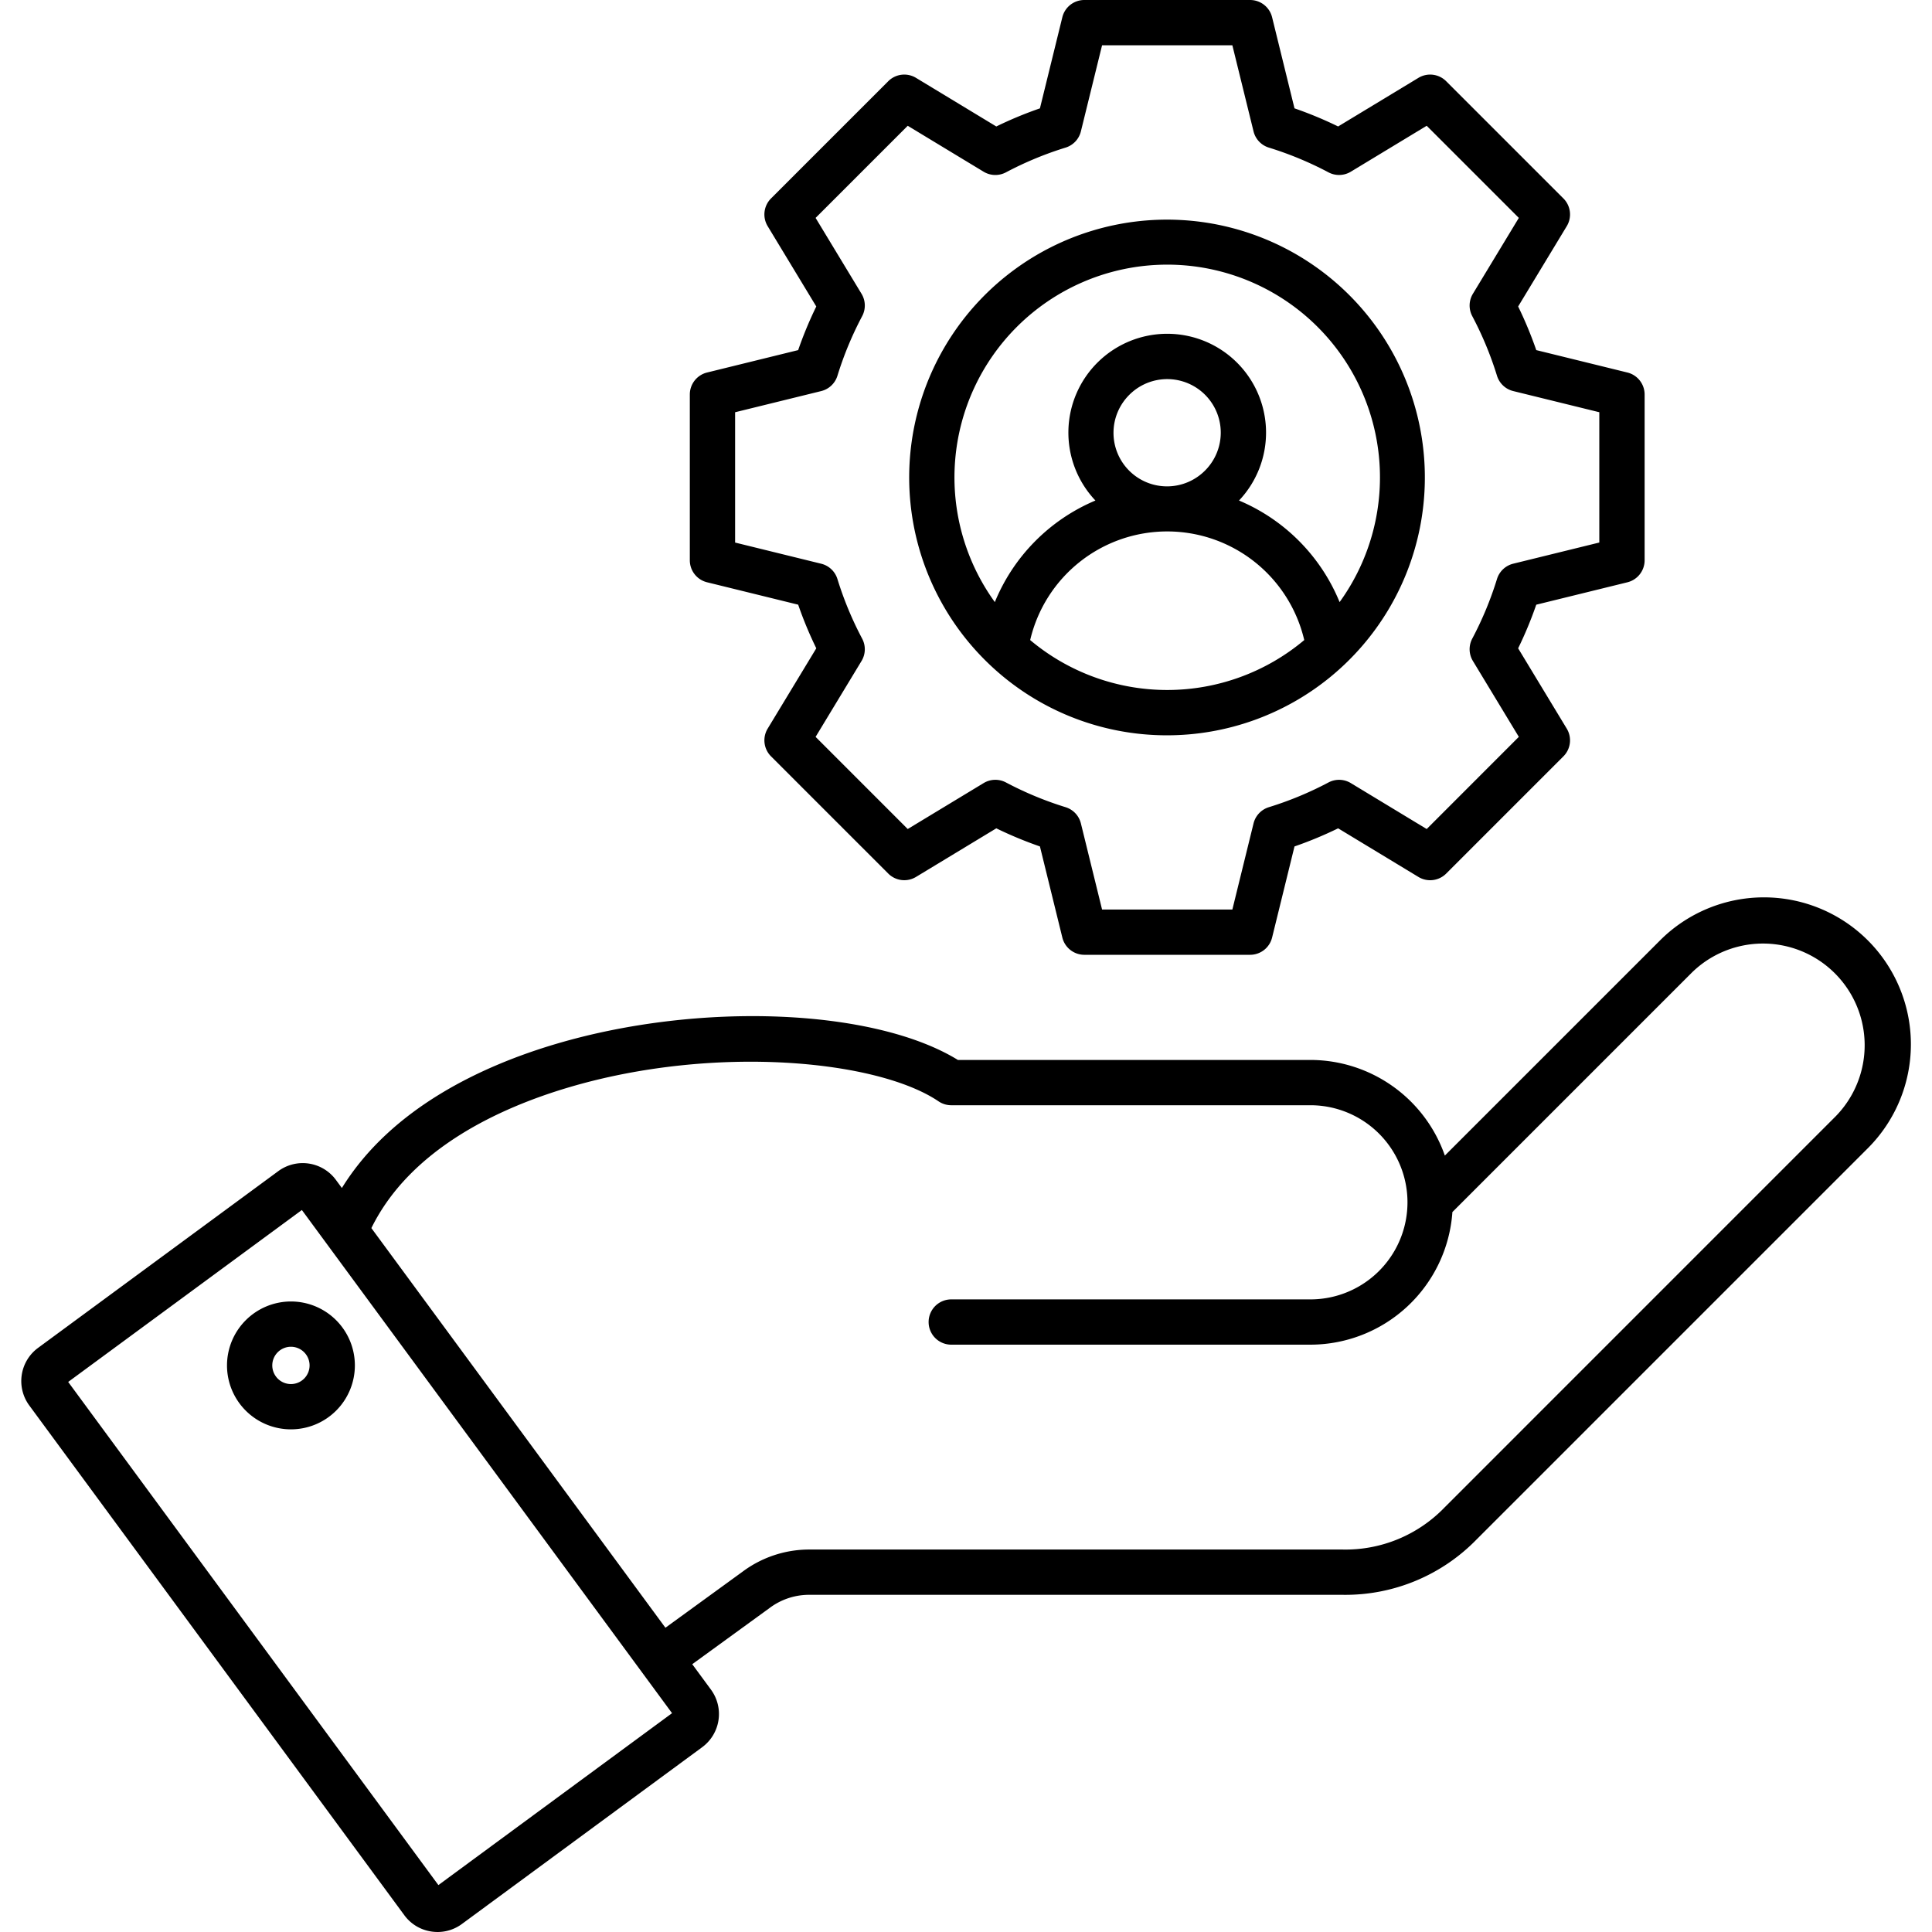 <svg xmlns="http://www.w3.org/2000/svg" id="Layer_1" height="512" viewBox="0 0 512 512" width="512" data-name="Layer 1"><path d="m214.784 422.644h141.078a48.541 48.541 0 0 0 35.47-14.693l103.668-103.664a38.942 38.942 0 1 0 -55.073-55.072l-57.027 57.024a37.786 37.786 0 0 0 -35.627-25.34h-93.417c-22.164-13.611-68.288-15.552-106.463-4.262-19.207 5.68-43.58 16.821-56.792 38.195l-1.588-2.159a10.921 10.921 0 0 0 -15.249-2.321l-63.685 46.856a10.919 10.919 0 0 0 -2.322 15.249l99.4 135.1a10.834 10.834 0 0 0 7.145 4.314 11.061 11.061 0 0 0 1.668.127 10.82 10.82 0 0 0 6.436-2.12l63.686-46.857a10.919 10.919 0 0 0 2.321-15.249l-4.961-6.742 20.435-14.849a17.461 17.461 0 0 1 10.897-3.537zm-98.607 76.924-98.107-133.341 61.93-45.562 98.1 133.343zm60.166-68.2-77.925-105.912c10.328-21.012 33.982-31.871 52.378-37.311 38.476-11.38 81.7-7.263 97.934 3.723a6 6 0 0 0 3.363 1.031h95.178a25.726 25.726 0 0 1 0 51.452h-95.178a6 6 0 1 0 0 12h95.178a37.767 37.767 0 0 0 37.629-35.143l63.507-63.508a26.943 26.943 0 0 1 38.1 38.1l-103.661 103.667a36.458 36.458 0 0 1 -26.984 11.177h-141.078a29.538 29.538 0 0 0 -17.951 5.834zm-116.185-69.52a16.943 16.943 0 1 0 16.942-16.942 16.962 16.962 0 0 0 -16.942 16.942zm21.885 0a4.943 4.943 0 1 1 -4.942-4.942 4.948 4.948 0 0 1 4.942 4.942zm105.334-263.127a6 6 0 0 0 -4.567 5.826v43.935a6 6 0 0 0 4.567 5.827l24.149 5.937a103.233 103.233 0 0 0 4.8 11.562l-12.886 21.283a6 6 0 0 0 .891 7.348l31.069 31.068a6 6 0 0 0 7.35.889l21.282-12.882a103.425 103.425 0 0 0 11.561 4.8l5.939 24.15a6 6 0 0 0 5.826 4.567h43.935a6 6 0 0 0 5.826-4.567l5.938-24.149a103.311 103.311 0 0 0 11.562-4.8l21.281 12.885a6 6 0 0 0 7.35-.89l31.067-31.067a6 6 0 0 0 .89-7.348l-12.882-21.283a103.323 103.323 0 0 0 4.8-11.562l24.15-5.937a6 6 0 0 0 4.567-5.827v-43.939a6 6 0 0 0 -4.567-5.826l-24.149-5.939a103.674 103.674 0 0 0 -4.8-11.561l12.882-21.283a6 6 0 0 0 -.89-7.35l-31.069-31.066a6 6 0 0 0 -7.35-.89l-21.282 12.882a103.155 103.155 0 0 0 -11.562-4.8l-5.938-24.15a6 6 0 0 0 -5.826-4.564h-43.935a6 6 0 0 0 -5.826 4.567l-5.938 24.15a103.02 103.02 0 0 0 -11.562 4.8l-21.282-12.885a6 6 0 0 0 -7.35.89l-31.067 31.066a6 6 0 0 0 -.891 7.35l12.883 21.283a103.392 103.392 0 0 0 -4.8 11.561zm40.938-20.862-12.173-20.111 24.415-24.415 20.112 12.174a6 6 0 0 0 5.916.169 90.978 90.978 0 0 1 15.8-6.557 6 6 0 0 0 4.061-4.3l5.614-22.819h34.527l5.613 22.817a6 6 0 0 0 4.061 4.3 91.059 91.059 0 0 1 15.8 6.557 6.006 6.006 0 0 0 5.917-.169l20.111-12.174 24.416 24.415-12.174 20.113a6 6 0 0 0 -.169 5.916 91.12 91.12 0 0 1 6.556 15.8 6 6 0 0 0 4.3 4.061l22.817 5.61v34.529l-22.817 5.61a6 6 0 0 0 -4.3 4.06 91.158 91.158 0 0 1 -6.556 15.8 6 6 0 0 0 .169 5.917l12.174 20.111-24.416 24.427-20.111-12.174a6 6 0 0 0 -5.916-.168 91.084 91.084 0 0 1 -15.8 6.556 6 6 0 0 0 -4.061 4.3l-5.611 22.817h-34.53l-5.611-22.817a6 6 0 0 0 -4.059-4.3 91.212 91.212 0 0 1 -15.8-6.557 6 6 0 0 0 -5.917.168l-20.116 12.175-24.415-24.42 12.173-20.111a6 6 0 0 0 .169-5.916 91.116 91.116 0 0 1 -6.555-15.8 6 6 0 0 0 -4.3-4.06l-22.817-5.61v-34.533l22.817-5.61a6 6 0 0 0 4.3-4.06 91.163 91.163 0 0 1 6.555-15.8 6 6 0 0 0 -.169-5.921zm81.008 117.005a68.329 68.329 0 1 0 -48.353-20 68.172 68.172 0 0 0 48.353 20zm-36.316-25.239a37.3 37.3 0 0 1 72.632 0 56.457 56.457 0 0 1 -72.632 0zm46.35-44.933a14.19 14.19 0 1 1 -20.067-20.068 14.19 14.19 0 1 1 20.067 20.069zm-49.9-38.046a56.383 56.383 0 0 1 85.551 72.916 49.592 49.592 0 0 0 -26.656-26.918 26.191 26.191 0 1 0 -38.055 0 49.583 49.583 0 0 0 -26.656 26.918 56.384 56.384 0 0 1 5.816-72.916z"></path></svg>